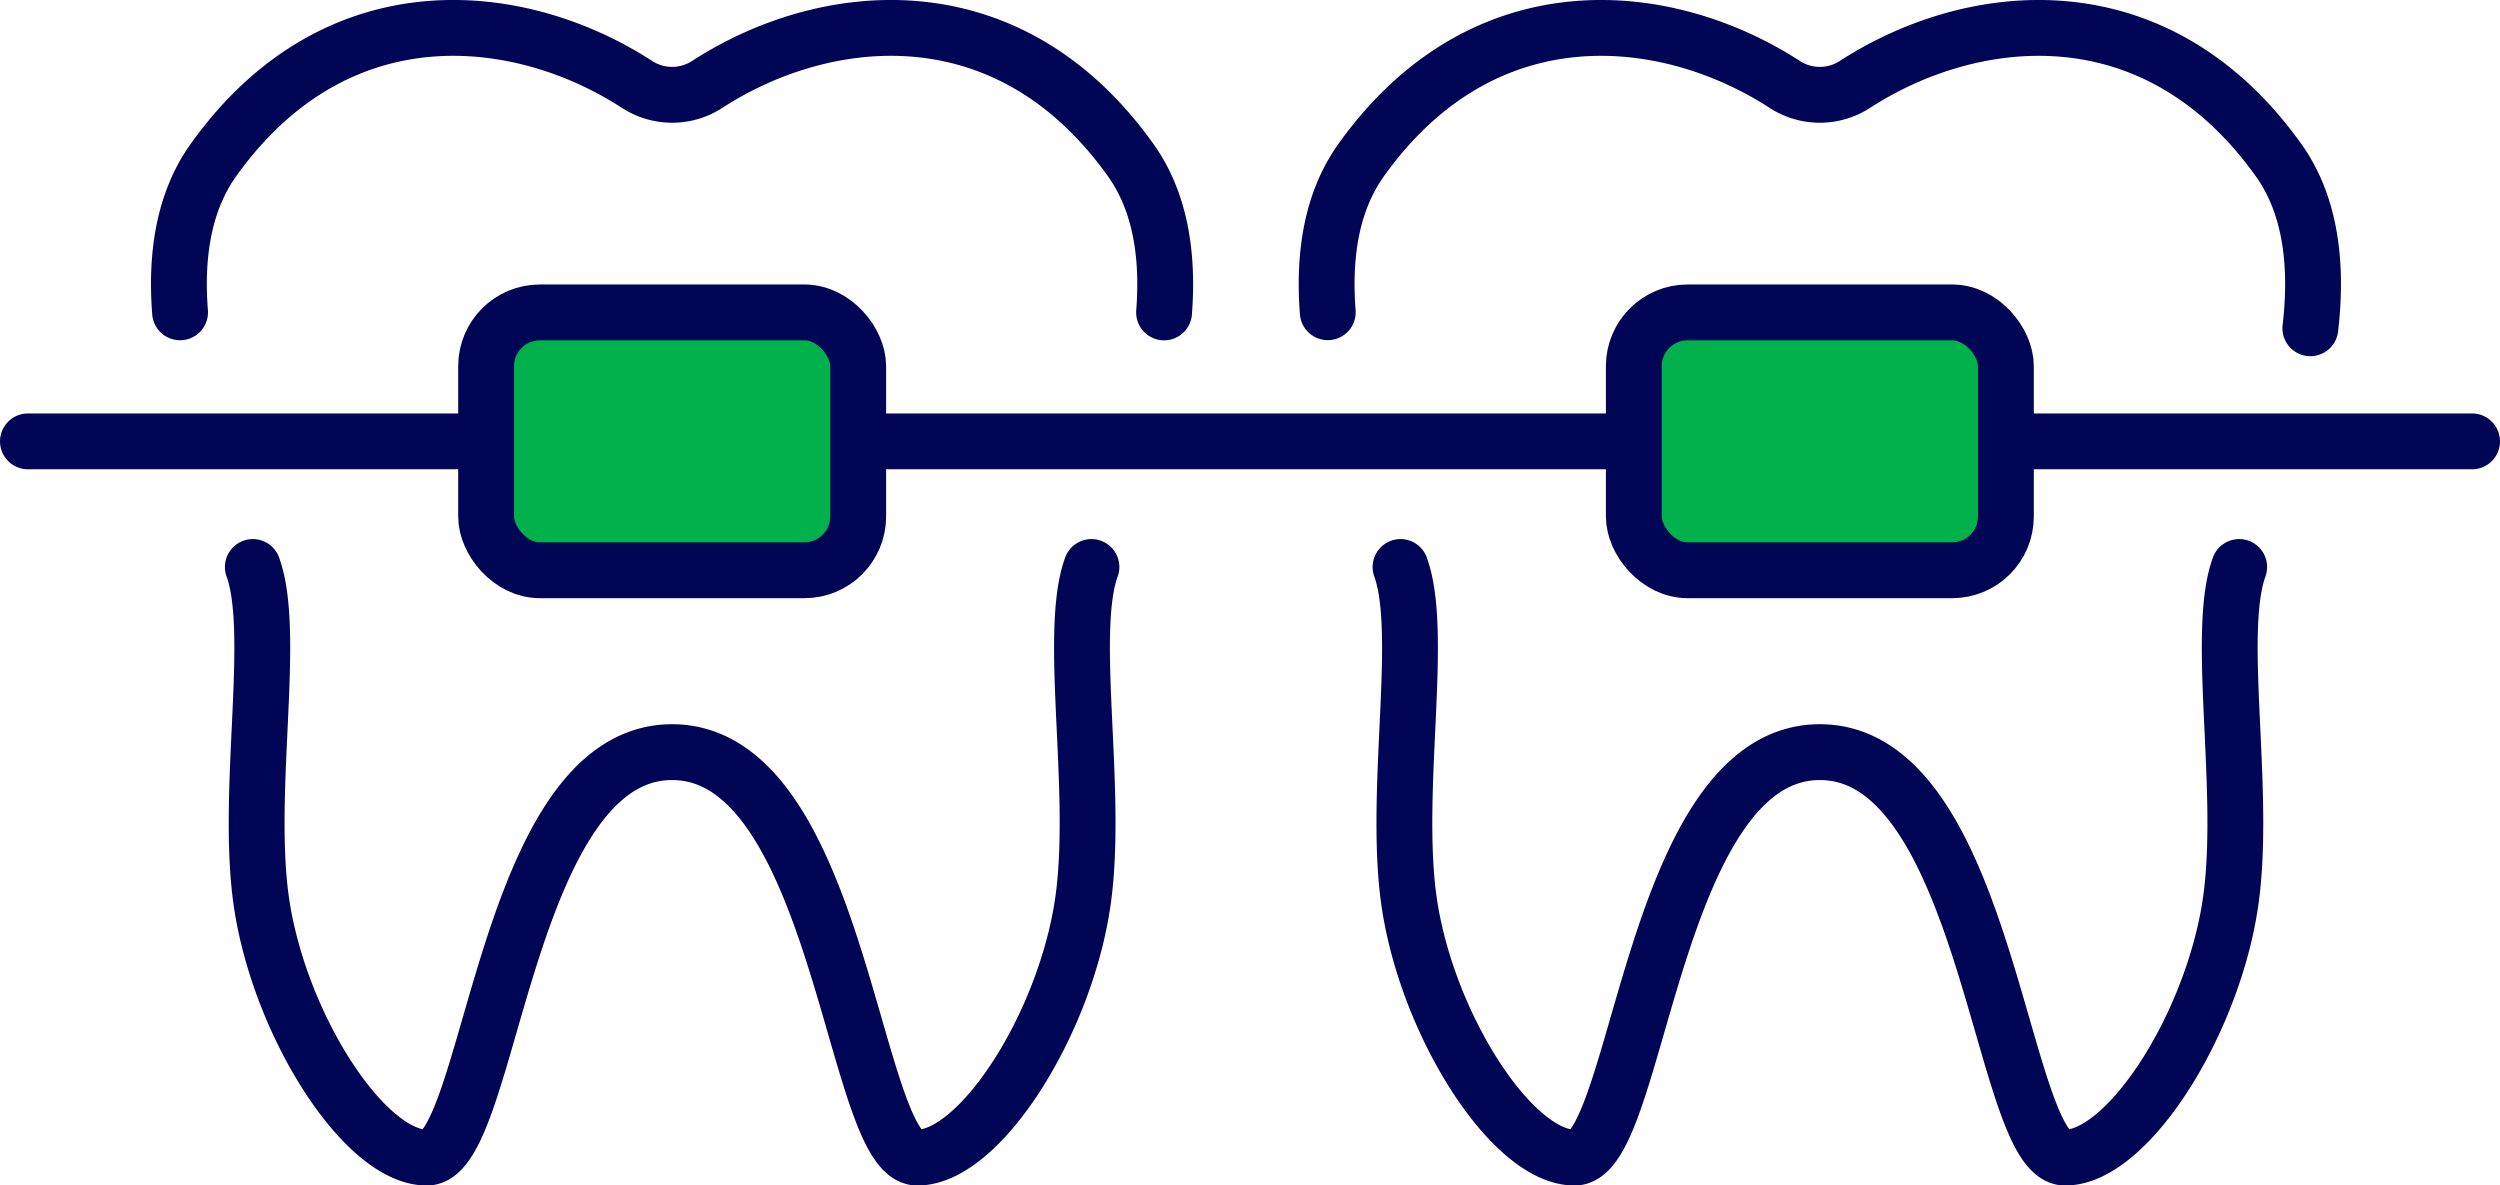 <svg xmlns="http://www.w3.org/2000/svg" viewBox="0 0 582.01 275.94"><defs><clipPath id="clip-path"><rect width="582.01" height="275.94" fill="none"/></clipPath><style>.cls-3{fill:none;stroke:#000555;stroke-linecap:round;stroke-linejoin:round;stroke-width:13px}.cls-4{fill:#01b24c}</style></defs><g id="Layer_2" data-name="Layer 2"><g id="Layer_1-2" data-name="Layer 1"><g clip-path="url(#clip-path)"><path class="cls-3" d="M271 72.73c1-12.91-.7-25.56-7.78-35.47C234.49-3 191.78 2.05 164.65 19.65a15 15 0 01-16.35 0C121.17 2.05 78.45-3 49.69 37.26c-7.07 9.9-8.78 22.54-7.77 35.45M58.86 132c5.43 14.93-1.29 50.06 1.69 75.68 3.4 29.19 23.89 61.81 38.82 61.81s18.07-94.39 57.1-94.39 42.17 94.39 57.1 94.39 35.43-32.62 38.82-61.81c3-25.62-3.73-60.75 1.7-75.68m283.77-55.58c1.65-14.18.34-28.31-7.41-39.16C501.69-3 459 2.06 431.84 19.65a15 15 0 01-16.35 0C388.36 2.06 345.65-3 316.89 37.26c-7.07 9.9-8.78 22.53-7.78 35.43M326.05 132c5.43 14.93-1.28 50.06 1.7 75.68 3.39 29.19 23.89 61.81 38.82 61.81s18.07-94.39 57.1-94.39 42.17 94.39 57.1 94.39 35.43-32.62 38.82-61.81c3-25.62-3.73-60.75 1.7-75.68"/><line class="cls-3" x1="6.5" y1="102.75" x2="575.51" y2="102.75"/><path class="cls-4" d="M187.28 132.76h-61.61a12.5 12.5 0 01-12.5-12.51v-35a12.5 12.5 0 0112.5-12.51h61.61a12.51 12.51 0 0112.5 12.51v35a12.51 12.51 0 01-12.5 12.51"/><rect class="cls-3" x="113.17" y="72.73" width="86.62" height="60.03" rx="12.51"/><path class="cls-4" d="M454.47 132.76h-61.6a12.51 12.51 0 01-12.51-12.51v-35a12.51 12.51 0 0112.51-12.51h61.6A12.51 12.51 0 01467 85.24v35a12.51 12.51 0 01-12.51 12.51"/><rect class="cls-3" x="380.36" y="72.73" width="86.62" height="60.03" rx="12.51"/></g></g></g></svg>